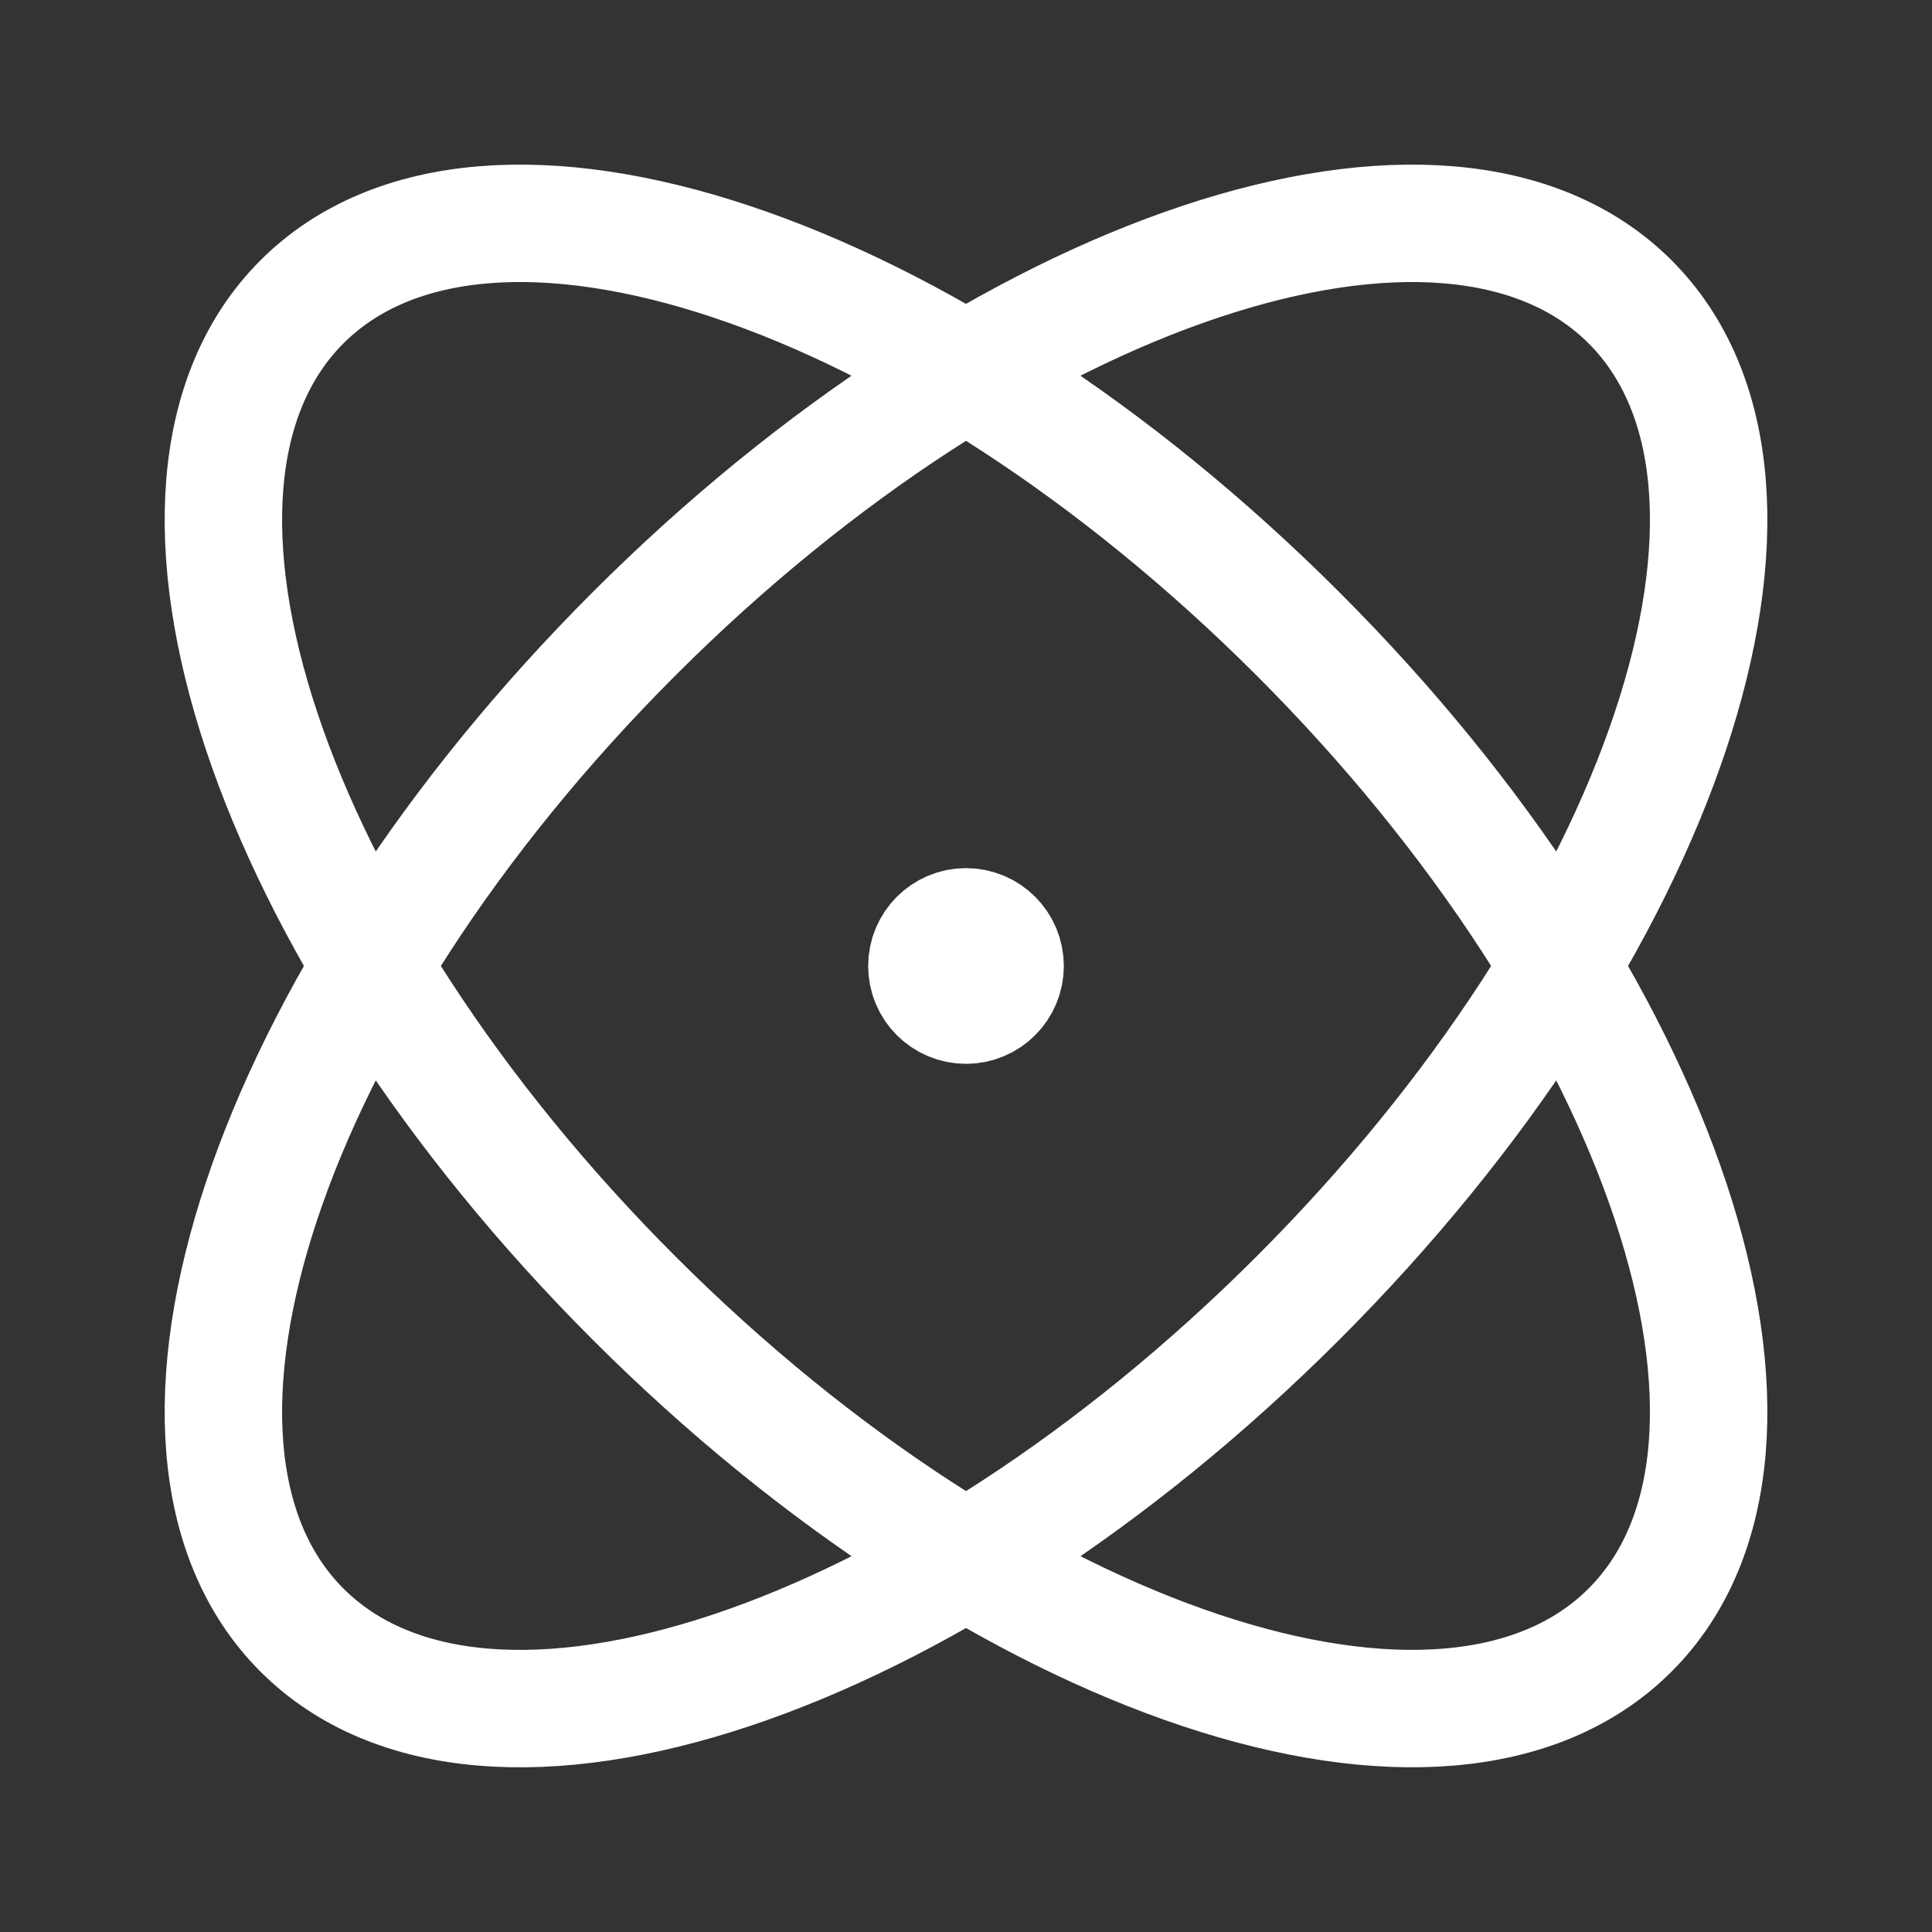 <svg width="36" height="36" viewBox="0 0 36 36" fill="none" xmlns="http://www.w3.org/2000/svg">
<rect x="0" y="0" width="36" height="36" fill="#333333" stroke="none"/>
<path d="M18 18H18.015M24.187 11.812C31.021 18.646 33.792 26.956 30.375 30.373C26.957 33.791 18.647 31.02 11.813 24.186C4.979 17.352 2.209 9.042 5.626 5.625C9.043 2.208 17.353 4.978 24.187 11.812ZM24.187 24.186C17.353 31.021 9.043 33.791 5.626 30.374C2.209 26.956 4.979 18.646 11.813 11.812C18.647 4.978 26.957 2.208 30.375 5.625C33.792 9.042 31.021 17.352 24.187 24.186ZM18.729 18C18.729 18.402 18.403 18.729 18 18.729C17.597 18.729 17.271 18.402 17.271 18C17.271 17.597 17.597 17.27 18 17.27C18.403 17.27 18.729 17.597 18.729 18Z" stroke="white" stroke-width="2.188" stroke-linecap="round" stroke-linejoin="round"/>
</svg>

